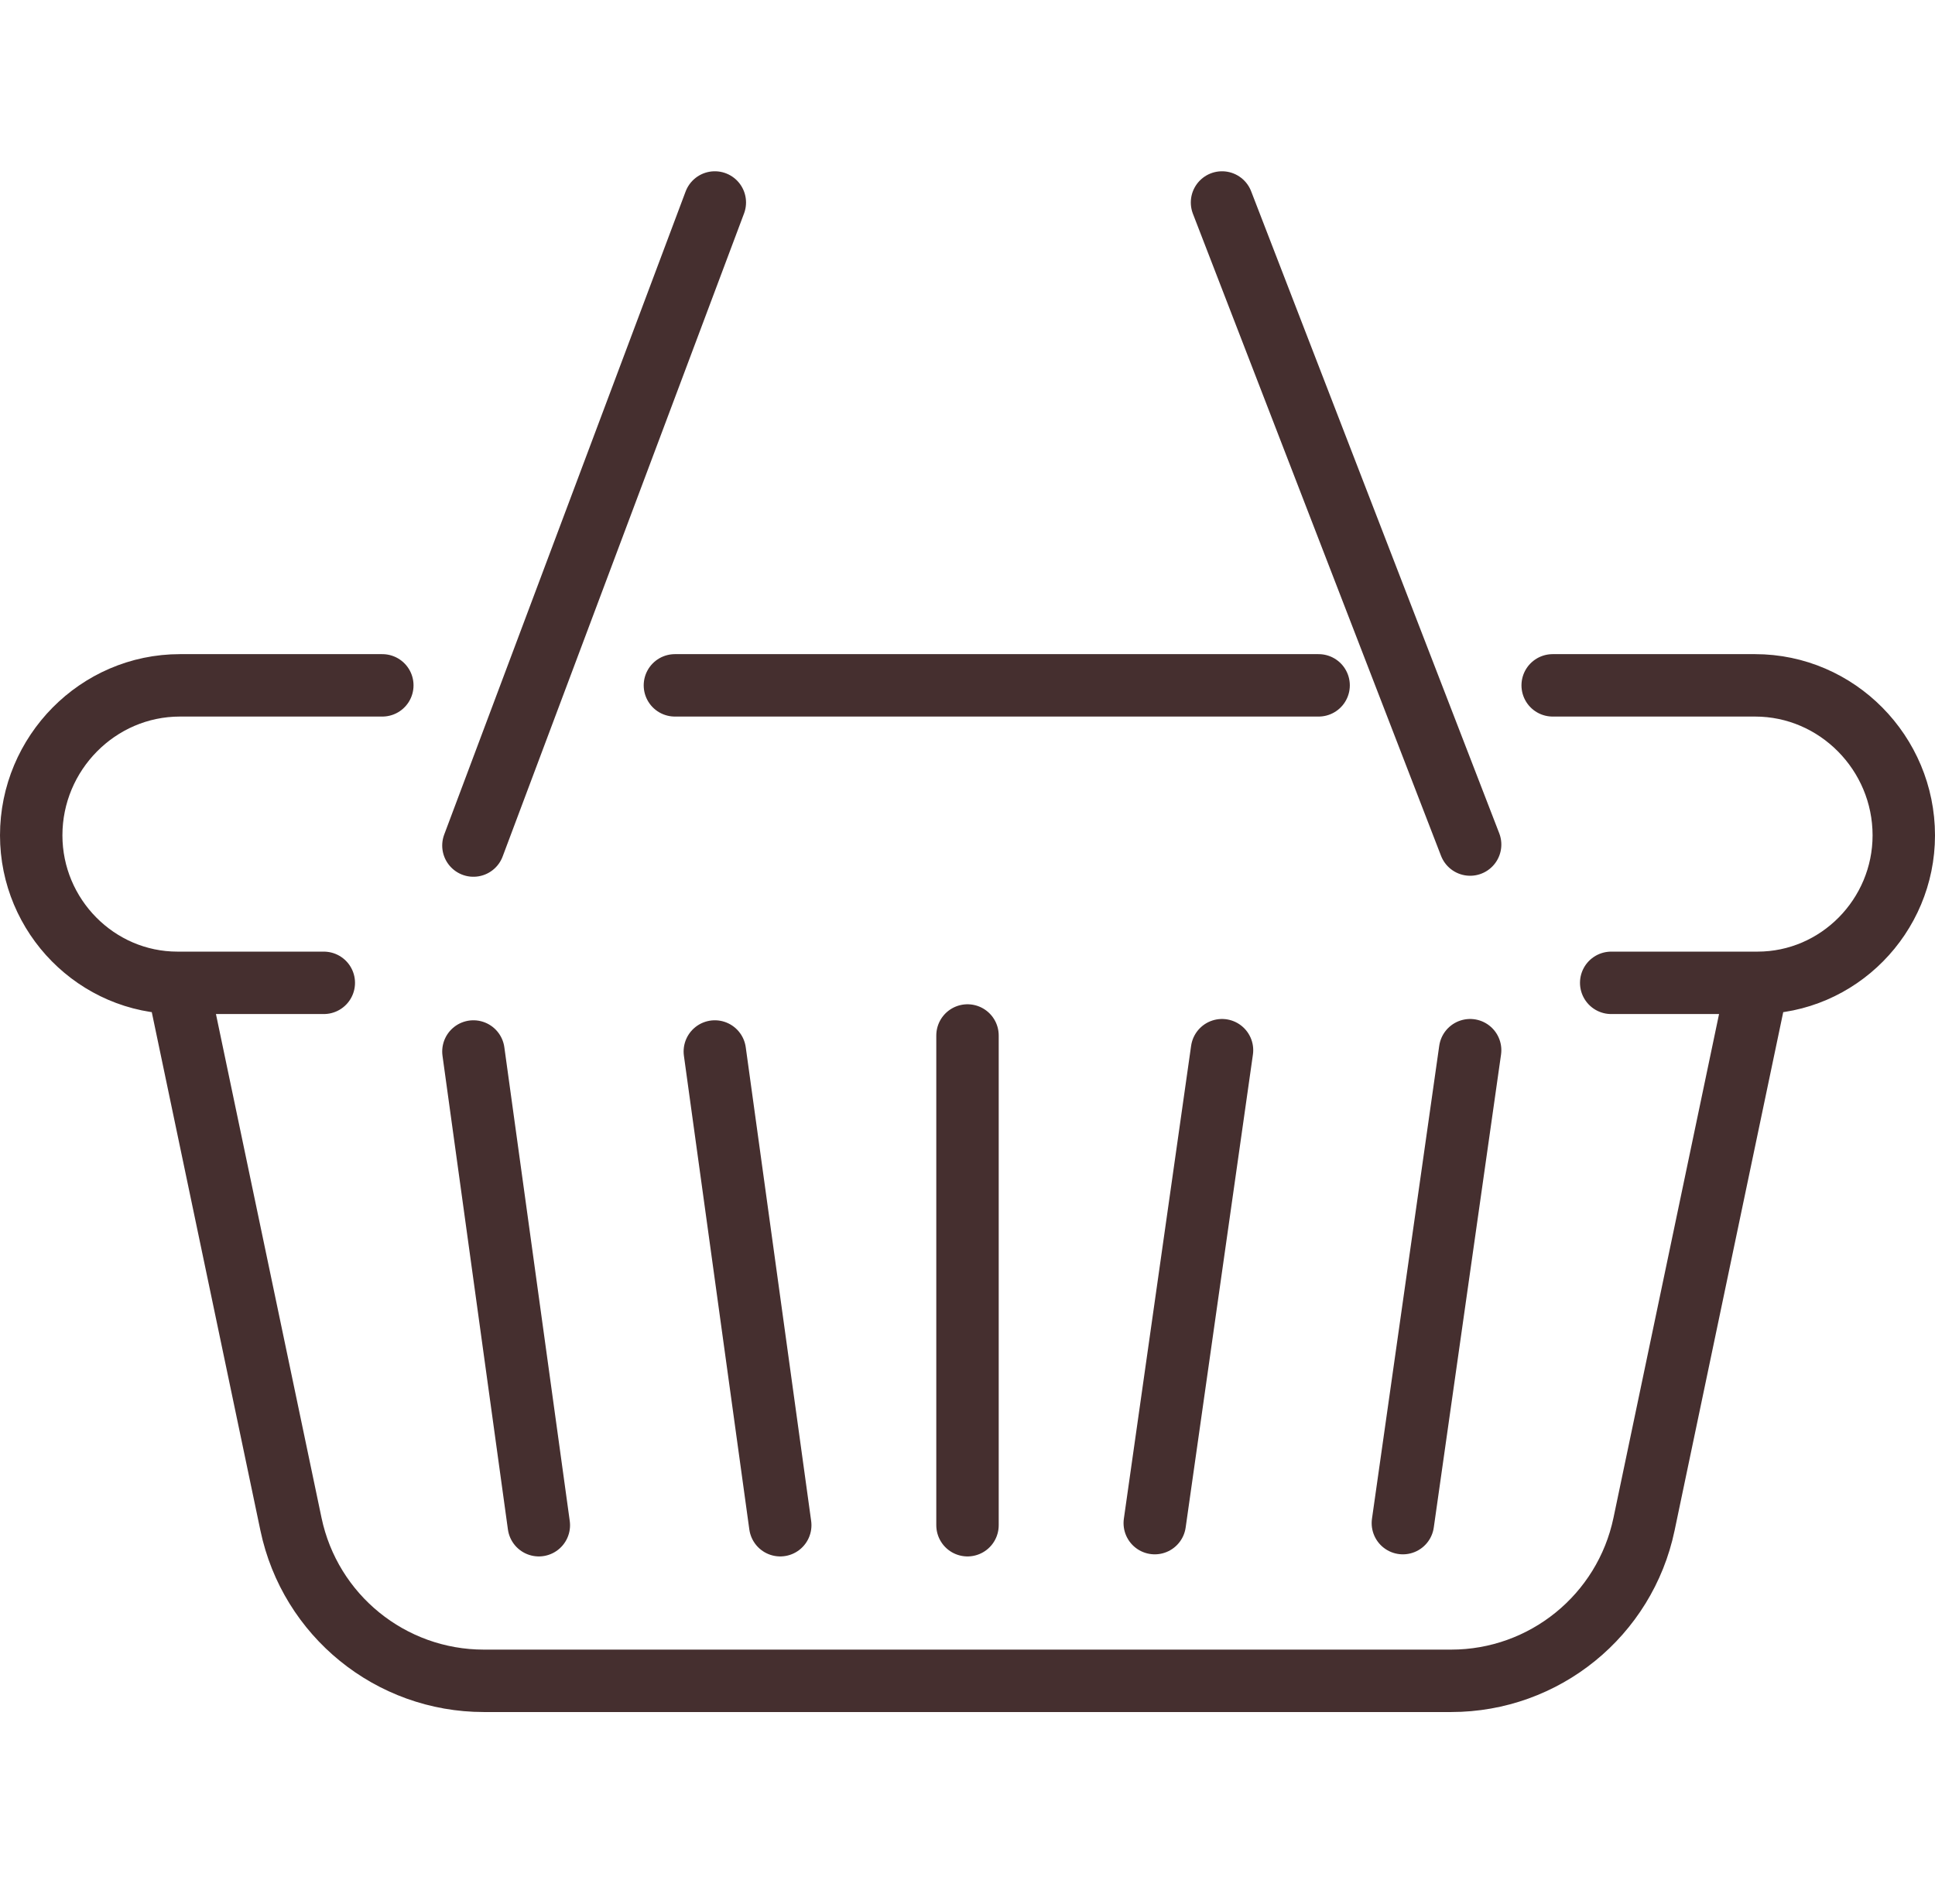 <svg width="62" height="61" viewBox="0 0 62 61" fill="none" xmlns="http://www.w3.org/2000/svg">
<path d="M21.625 21.96H42.25M12.25 21.96H5.766C3.134 21.96 1 24.134 1 26.766C1 29.355 3.099 31.492 5.688 31.492M49.75 21.96H56.234C58.866 21.96 61 24.134 61 26.766C61 29.355 58.901 31.492 56.312 31.492M10.375 31.492H5.688M5.688 31.492L9.323 48.837C9.936 51.762 12.515 53.857 15.504 53.857H46.496C49.484 53.857 52.064 51.762 52.677 48.837L56.312 31.492M56.312 31.492H51.625M15.169 33.692L17.265 48.871M22.904 33.692L25 48.871M31 48.871V33.179M15.169 27.093L22.904 6.488M47.105 33.65L44.95 48.804M39.155 33.65L37 48.804M47.105 27.061L39.155 6.488" stroke="#452F2F" stroke-width="2" stroke-linecap="round" stroke-linejoin="round"/>
</svg>
